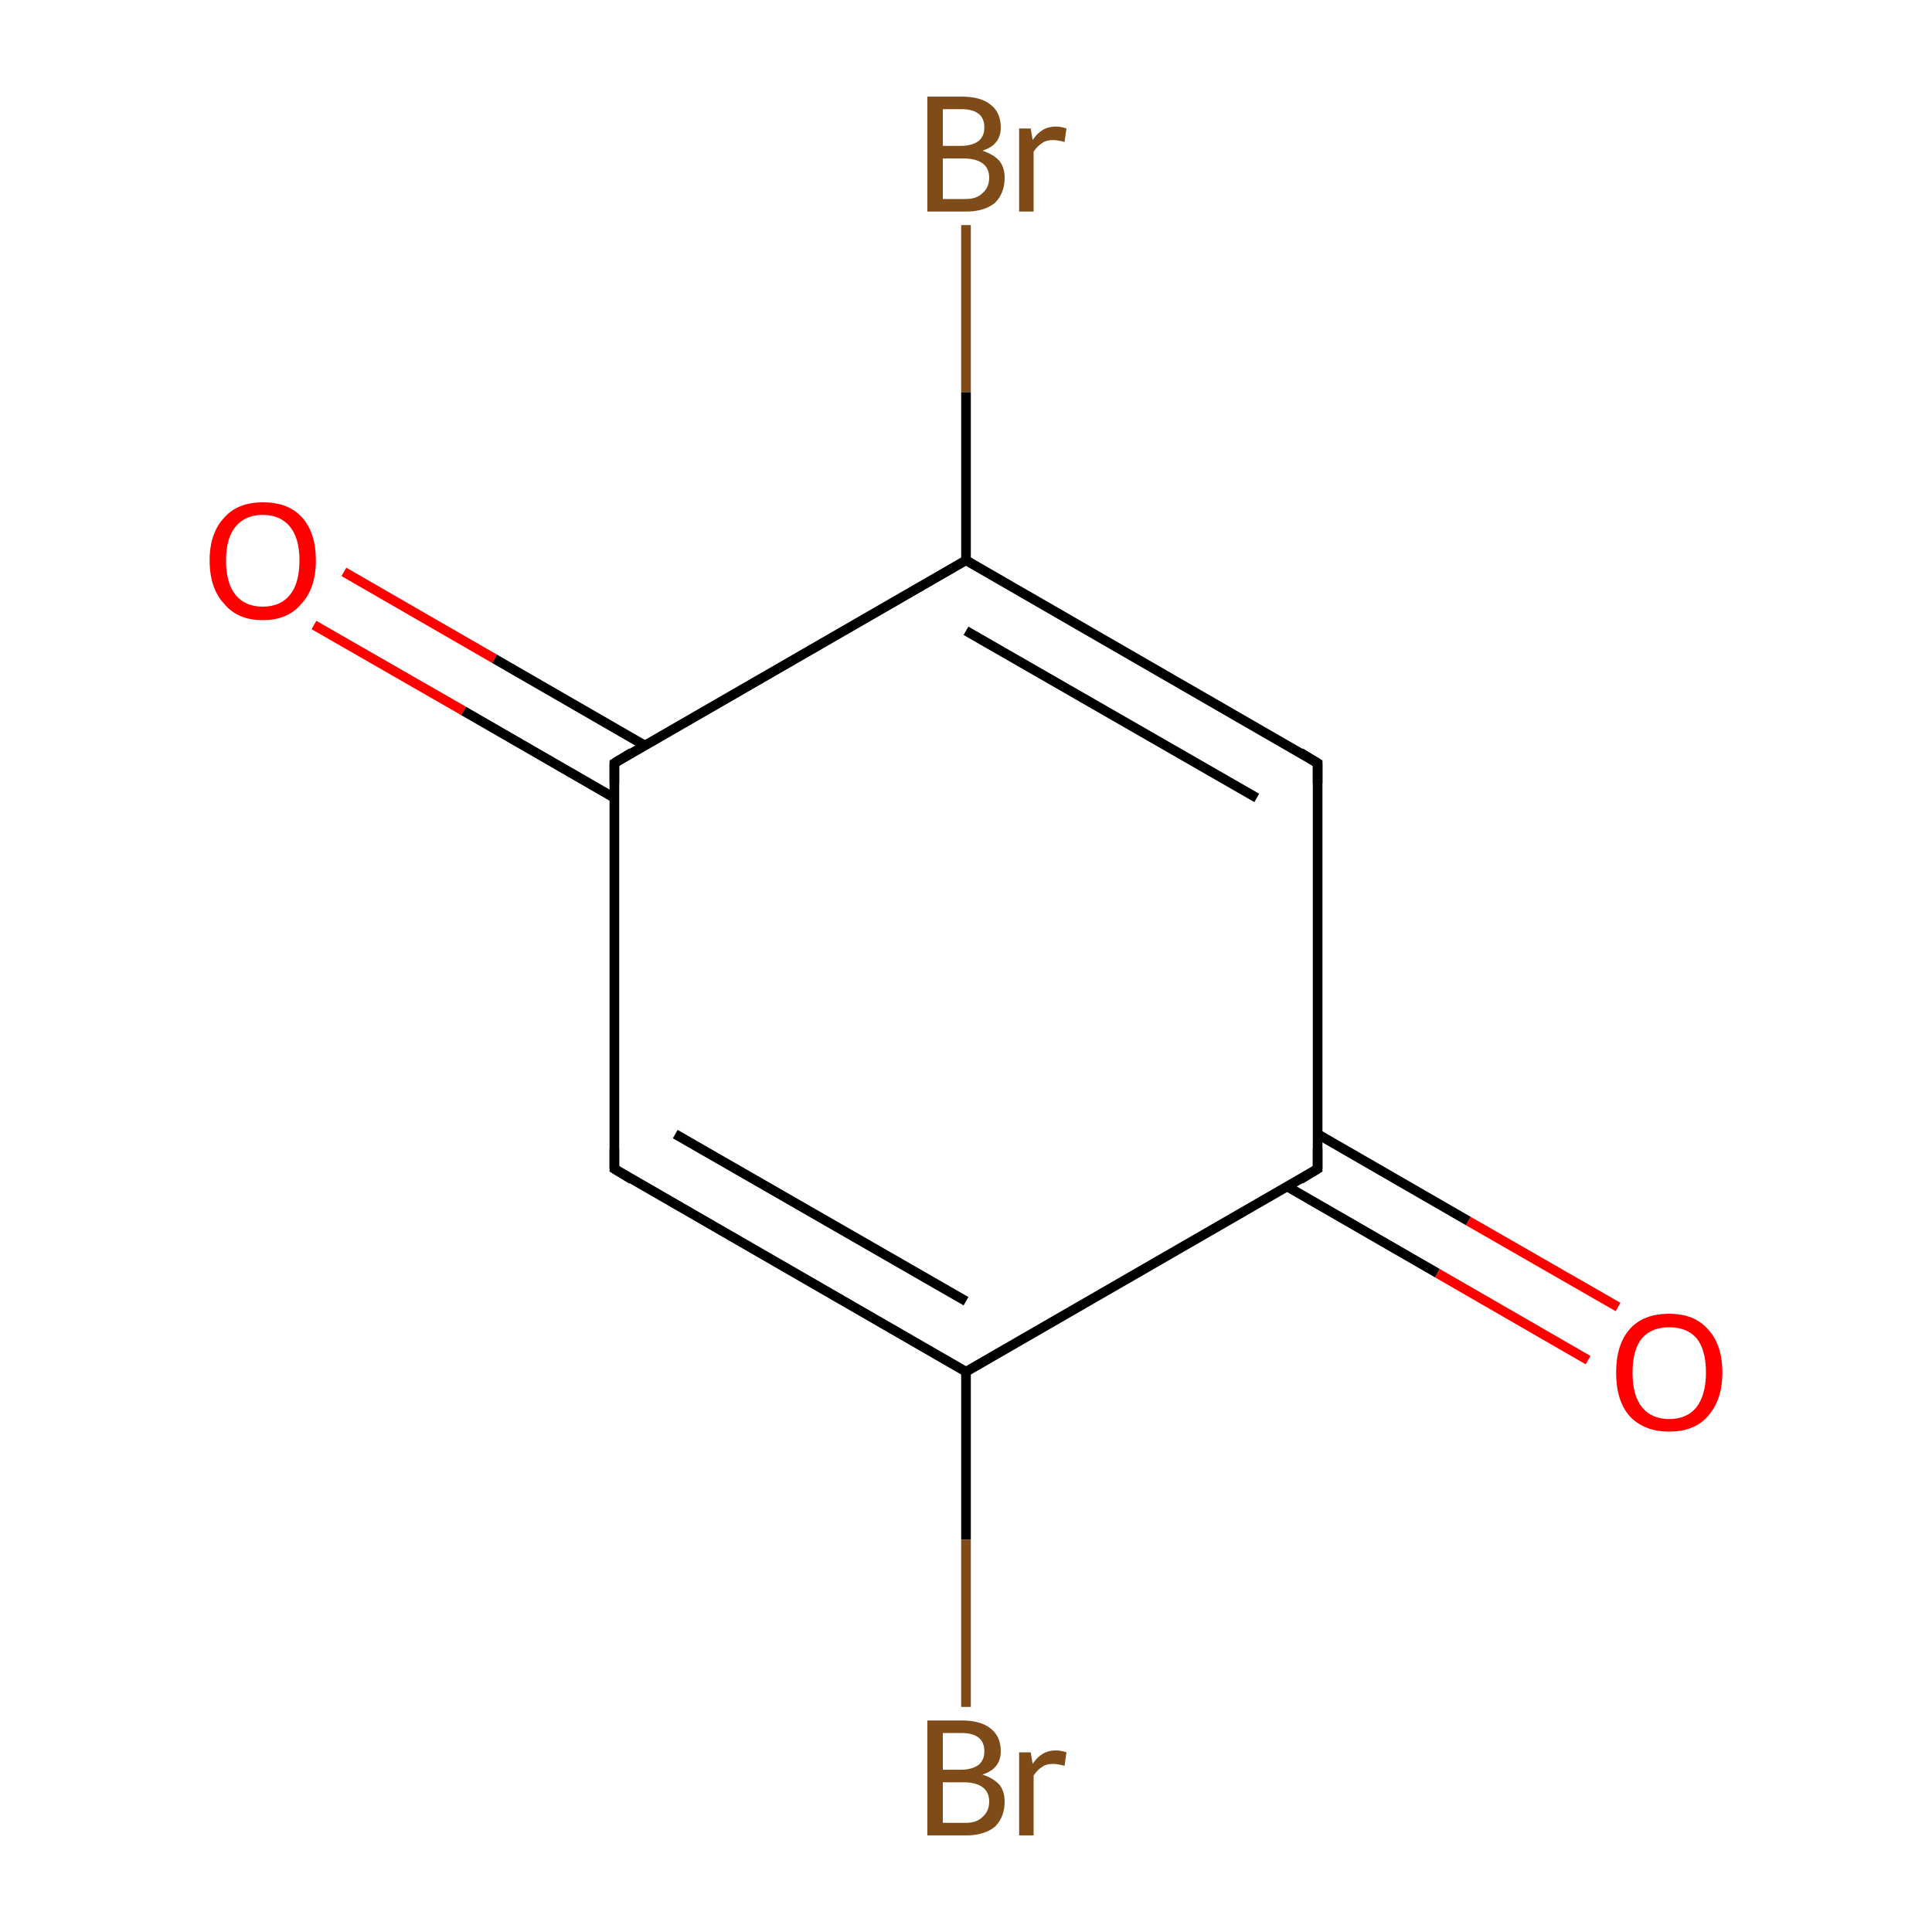 <?xml version='1.0' encoding='iso-8859-1'?>
<svg version='1.1' baseProfile='full'
              xmlns='http://www.w3.org/2000/svg'
                      xmlns:rdkit='http://www.rdkit.org/xml'
                      xmlns:xlink='http://www.w3.org/1999/xlink'
                  xml:space='preserve'
width='200px' height='200px' viewBox='0 0 200 200'>
<!-- END OF HEADER -->
<rect style='opacity:1.0;fill:#FFFFFF;stroke:none' width='200.0' height='200.0' x='0.0' y='0.0'> </rect>
<path class='bond-0 atom-9 atom-3' d='M 100.0,23.3 L 100.0,40.6' style='fill:none;fill-rule:evenodd;stroke:#7F4C19;stroke-width:1.0px;stroke-linecap:butt;stroke-linejoin:miter;stroke-opacity:1' />
<path class='bond-0 atom-9 atom-3' d='M 100.0,40.6 L 100.0,58.0' style='fill:none;fill-rule:evenodd;stroke:#000000;stroke-width:1.0px;stroke-linecap:butt;stroke-linejoin:miter;stroke-opacity:1' />
<path class='bond-1 atom-3 atom-6' d='M 100.0,58.0 L 136.4,79.0' style='fill:none;fill-rule:evenodd;stroke:#000000;stroke-width:1.0px;stroke-linecap:butt;stroke-linejoin:miter;stroke-opacity:1' />
<path class='bond-1 atom-3 atom-6' d='M 100.0,65.3 L 130.1,82.6' style='fill:none;fill-rule:evenodd;stroke:#000000;stroke-width:1.0px;stroke-linecap:butt;stroke-linejoin:miter;stroke-opacity:1' />
<path class='bond-2 atom-3 atom-4' d='M 100.0,58.0 L 63.6,79.0' style='fill:none;fill-rule:evenodd;stroke:#000000;stroke-width:1.0px;stroke-linecap:butt;stroke-linejoin:miter;stroke-opacity:1' />
<path class='bond-3 atom-6 atom-1' d='M 136.4,79.0 L 136.4,121.0' style='fill:none;fill-rule:evenodd;stroke:#000000;stroke-width:1.0px;stroke-linecap:butt;stroke-linejoin:miter;stroke-opacity:1' />
<path class='bond-4 atom-7 atom-4' d='M 35.6,59.2 L 51.2,68.2' style='fill:none;fill-rule:evenodd;stroke:#FF0000;stroke-width:1.0px;stroke-linecap:butt;stroke-linejoin:miter;stroke-opacity:1' />
<path class='bond-4 atom-7 atom-4' d='M 51.2,68.2 L 66.8,77.2' style='fill:none;fill-rule:evenodd;stroke:#000000;stroke-width:1.0px;stroke-linecap:butt;stroke-linejoin:miter;stroke-opacity:1' />
<path class='bond-4 atom-7 atom-4' d='M 32.5,64.7 L 48.0,73.6' style='fill:none;fill-rule:evenodd;stroke:#FF0000;stroke-width:1.0px;stroke-linecap:butt;stroke-linejoin:miter;stroke-opacity:1' />
<path class='bond-4 atom-7 atom-4' d='M 48.0,73.6 L 63.6,82.6' style='fill:none;fill-rule:evenodd;stroke:#000000;stroke-width:1.0px;stroke-linecap:butt;stroke-linejoin:miter;stroke-opacity:1' />
<path class='bond-5 atom-4 atom-5' d='M 63.6,79.0 L 63.6,121.0' style='fill:none;fill-rule:evenodd;stroke:#000000;stroke-width:1.0px;stroke-linecap:butt;stroke-linejoin:miter;stroke-opacity:1' />
<path class='bond-6 atom-1 atom-0' d='M 133.2,122.8 L 148.8,131.8' style='fill:none;fill-rule:evenodd;stroke:#000000;stroke-width:1.0px;stroke-linecap:butt;stroke-linejoin:miter;stroke-opacity:1' />
<path class='bond-6 atom-1 atom-0' d='M 148.8,131.8 L 164.4,140.8' style='fill:none;fill-rule:evenodd;stroke:#FF0000;stroke-width:1.0px;stroke-linecap:butt;stroke-linejoin:miter;stroke-opacity:1' />
<path class='bond-6 atom-1 atom-0' d='M 136.4,117.4 L 152.0,126.4' style='fill:none;fill-rule:evenodd;stroke:#000000;stroke-width:1.0px;stroke-linecap:butt;stroke-linejoin:miter;stroke-opacity:1' />
<path class='bond-6 atom-1 atom-0' d='M 152.0,126.4 L 167.5,135.3' style='fill:none;fill-rule:evenodd;stroke:#FF0000;stroke-width:1.0px;stroke-linecap:butt;stroke-linejoin:miter;stroke-opacity:1' />
<path class='bond-7 atom-1 atom-2' d='M 136.4,121.0 L 100.0,142.0' style='fill:none;fill-rule:evenodd;stroke:#000000;stroke-width:1.0px;stroke-linecap:butt;stroke-linejoin:miter;stroke-opacity:1' />
<path class='bond-8 atom-5 atom-2' d='M 63.6,121.0 L 100.0,142.0' style='fill:none;fill-rule:evenodd;stroke:#000000;stroke-width:1.0px;stroke-linecap:butt;stroke-linejoin:miter;stroke-opacity:1' />
<path class='bond-8 atom-5 atom-2' d='M 69.9,117.4 L 100.0,134.7' style='fill:none;fill-rule:evenodd;stroke:#000000;stroke-width:1.0px;stroke-linecap:butt;stroke-linejoin:miter;stroke-opacity:1' />
<path class='bond-9 atom-2 atom-8' d='M 100.0,142.0 L 100.0,159.4' style='fill:none;fill-rule:evenodd;stroke:#000000;stroke-width:1.0px;stroke-linecap:butt;stroke-linejoin:miter;stroke-opacity:1' />
<path class='bond-9 atom-2 atom-8' d='M 100.0,159.4 L 100.0,176.7' style='fill:none;fill-rule:evenodd;stroke:#7F4C19;stroke-width:1.0px;stroke-linecap:butt;stroke-linejoin:miter;stroke-opacity:1' />
<path d='M 136.4,118.9 L 136.4,121.0 L 134.6,122.1' style='fill:none;stroke:#000000;stroke-width:1.0px;stroke-linecap:butt;stroke-linejoin:miter;stroke-opacity:1;' />
<path d='M 65.4,77.9 L 63.6,79.0 L 63.6,81.1' style='fill:none;stroke:#000000;stroke-width:1.0px;stroke-linecap:butt;stroke-linejoin:miter;stroke-opacity:1;' />
<path d='M 63.6,118.9 L 63.6,121.0 L 65.4,122.1' style='fill:none;stroke:#000000;stroke-width:1.0px;stroke-linecap:butt;stroke-linejoin:miter;stroke-opacity:1;' />
<path d='M 134.6,77.9 L 136.4,79.0 L 136.4,81.1' style='fill:none;stroke:#000000;stroke-width:1.0px;stroke-linecap:butt;stroke-linejoin:miter;stroke-opacity:1;' />
<path class='atom-0' d='M 167.3 142.1
Q 167.3 139.2, 168.7 137.6
Q 170.1 136.0, 172.8 136.0
Q 175.4 136.0, 176.8 137.6
Q 178.3 139.2, 178.3 142.1
Q 178.3 144.9, 176.8 146.6
Q 175.4 148.2, 172.8 148.2
Q 170.2 148.2, 168.7 146.6
Q 167.3 145.0, 167.3 142.1
M 172.8 146.9
Q 174.6 146.9, 175.6 145.7
Q 176.6 144.4, 176.6 142.1
Q 176.6 139.7, 175.6 138.5
Q 174.6 137.4, 172.8 137.4
Q 171.0 137.4, 170.0 138.5
Q 169.0 139.7, 169.0 142.1
Q 169.0 144.5, 170.0 145.7
Q 171.0 146.9, 172.8 146.9
' fill='#FF0000'/>
<path class='atom-7' d='M 21.7 58.0
Q 21.7 55.2, 23.2 53.6
Q 24.6 52.0, 27.2 52.0
Q 29.9 52.0, 31.3 53.6
Q 32.7 55.2, 32.7 58.0
Q 32.7 60.9, 31.2 62.5
Q 29.8 64.2, 27.2 64.2
Q 24.6 64.2, 23.2 62.5
Q 21.7 60.9, 21.7 58.0
M 27.2 62.8
Q 29.0 62.8, 30.0 61.6
Q 31.0 60.4, 31.0 58.0
Q 31.0 55.7, 30.0 54.5
Q 29.0 53.3, 27.2 53.3
Q 25.4 53.3, 24.4 54.5
Q 23.4 55.7, 23.4 58.0
Q 23.4 60.4, 24.4 61.6
Q 25.4 62.8, 27.2 62.8
' fill='#FF0000'/>
<path class='atom-8' d='M 101.7 183.7
Q 102.9 184.1, 103.5 184.8
Q 104.0 185.5, 104.0 186.5
Q 104.0 188.1, 103.0 189.1
Q 101.9 190.0, 100.0 190.0
L 96.0 190.0
L 96.0 178.1
L 99.5 178.1
Q 101.5 178.1, 102.5 178.9
Q 103.6 179.7, 103.6 181.3
Q 103.6 183.1, 101.7 183.7
M 97.6 179.4
L 97.6 183.2
L 99.5 183.2
Q 100.6 183.2, 101.3 182.7
Q 101.9 182.2, 101.9 181.3
Q 101.9 179.4, 99.5 179.4
L 97.6 179.4
M 100.0 188.7
Q 101.1 188.7, 101.7 188.1
Q 102.4 187.5, 102.4 186.5
Q 102.4 185.5, 101.7 185.0
Q 101.0 184.5, 99.7 184.5
L 97.6 184.5
L 97.6 188.7
L 100.0 188.7
' fill='#7F4C19'/>
<path class='atom-8' d='M 106.7 181.4
L 106.9 182.6
Q 107.8 181.2, 109.3 181.2
Q 109.8 181.2, 110.4 181.4
L 110.2 182.8
Q 109.5 182.6, 109.0 182.6
Q 108.3 182.6, 107.9 182.9
Q 107.4 183.2, 107.0 183.8
L 107.0 190.0
L 105.5 190.0
L 105.5 181.4
L 106.7 181.4
' fill='#7F4C19'/>
<path class='atom-9' d='M 101.7 15.6
Q 102.9 16.0, 103.5 16.7
Q 104.0 17.4, 104.0 18.4
Q 104.0 20.0, 103.0 21.0
Q 101.9 21.9, 100.0 21.9
L 96.0 21.9
L 96.0 10.0
L 99.5 10.0
Q 101.5 10.0, 102.5 10.8
Q 103.6 11.6, 103.6 13.2
Q 103.6 15.0, 101.7 15.6
M 97.6 11.3
L 97.6 15.1
L 99.5 15.1
Q 100.6 15.1, 101.3 14.6
Q 101.9 14.1, 101.9 13.2
Q 101.9 11.3, 99.5 11.3
L 97.6 11.3
M 100.0 20.6
Q 101.1 20.6, 101.7 20.0
Q 102.4 19.4, 102.4 18.4
Q 102.4 17.4, 101.7 16.9
Q 101.0 16.4, 99.7 16.4
L 97.6 16.4
L 97.6 20.6
L 100.0 20.6
' fill='#7F4C19'/>
<path class='atom-9' d='M 106.7 13.3
L 106.9 14.5
Q 107.8 13.1, 109.3 13.1
Q 109.8 13.1, 110.4 13.3
L 110.2 14.7
Q 109.5 14.5, 109.0 14.5
Q 108.3 14.5, 107.9 14.8
Q 107.4 15.1, 107.0 15.7
L 107.0 21.9
L 105.5 21.9
L 105.5 13.3
L 106.7 13.3
' fill='#7F4C19'/>
</svg>
